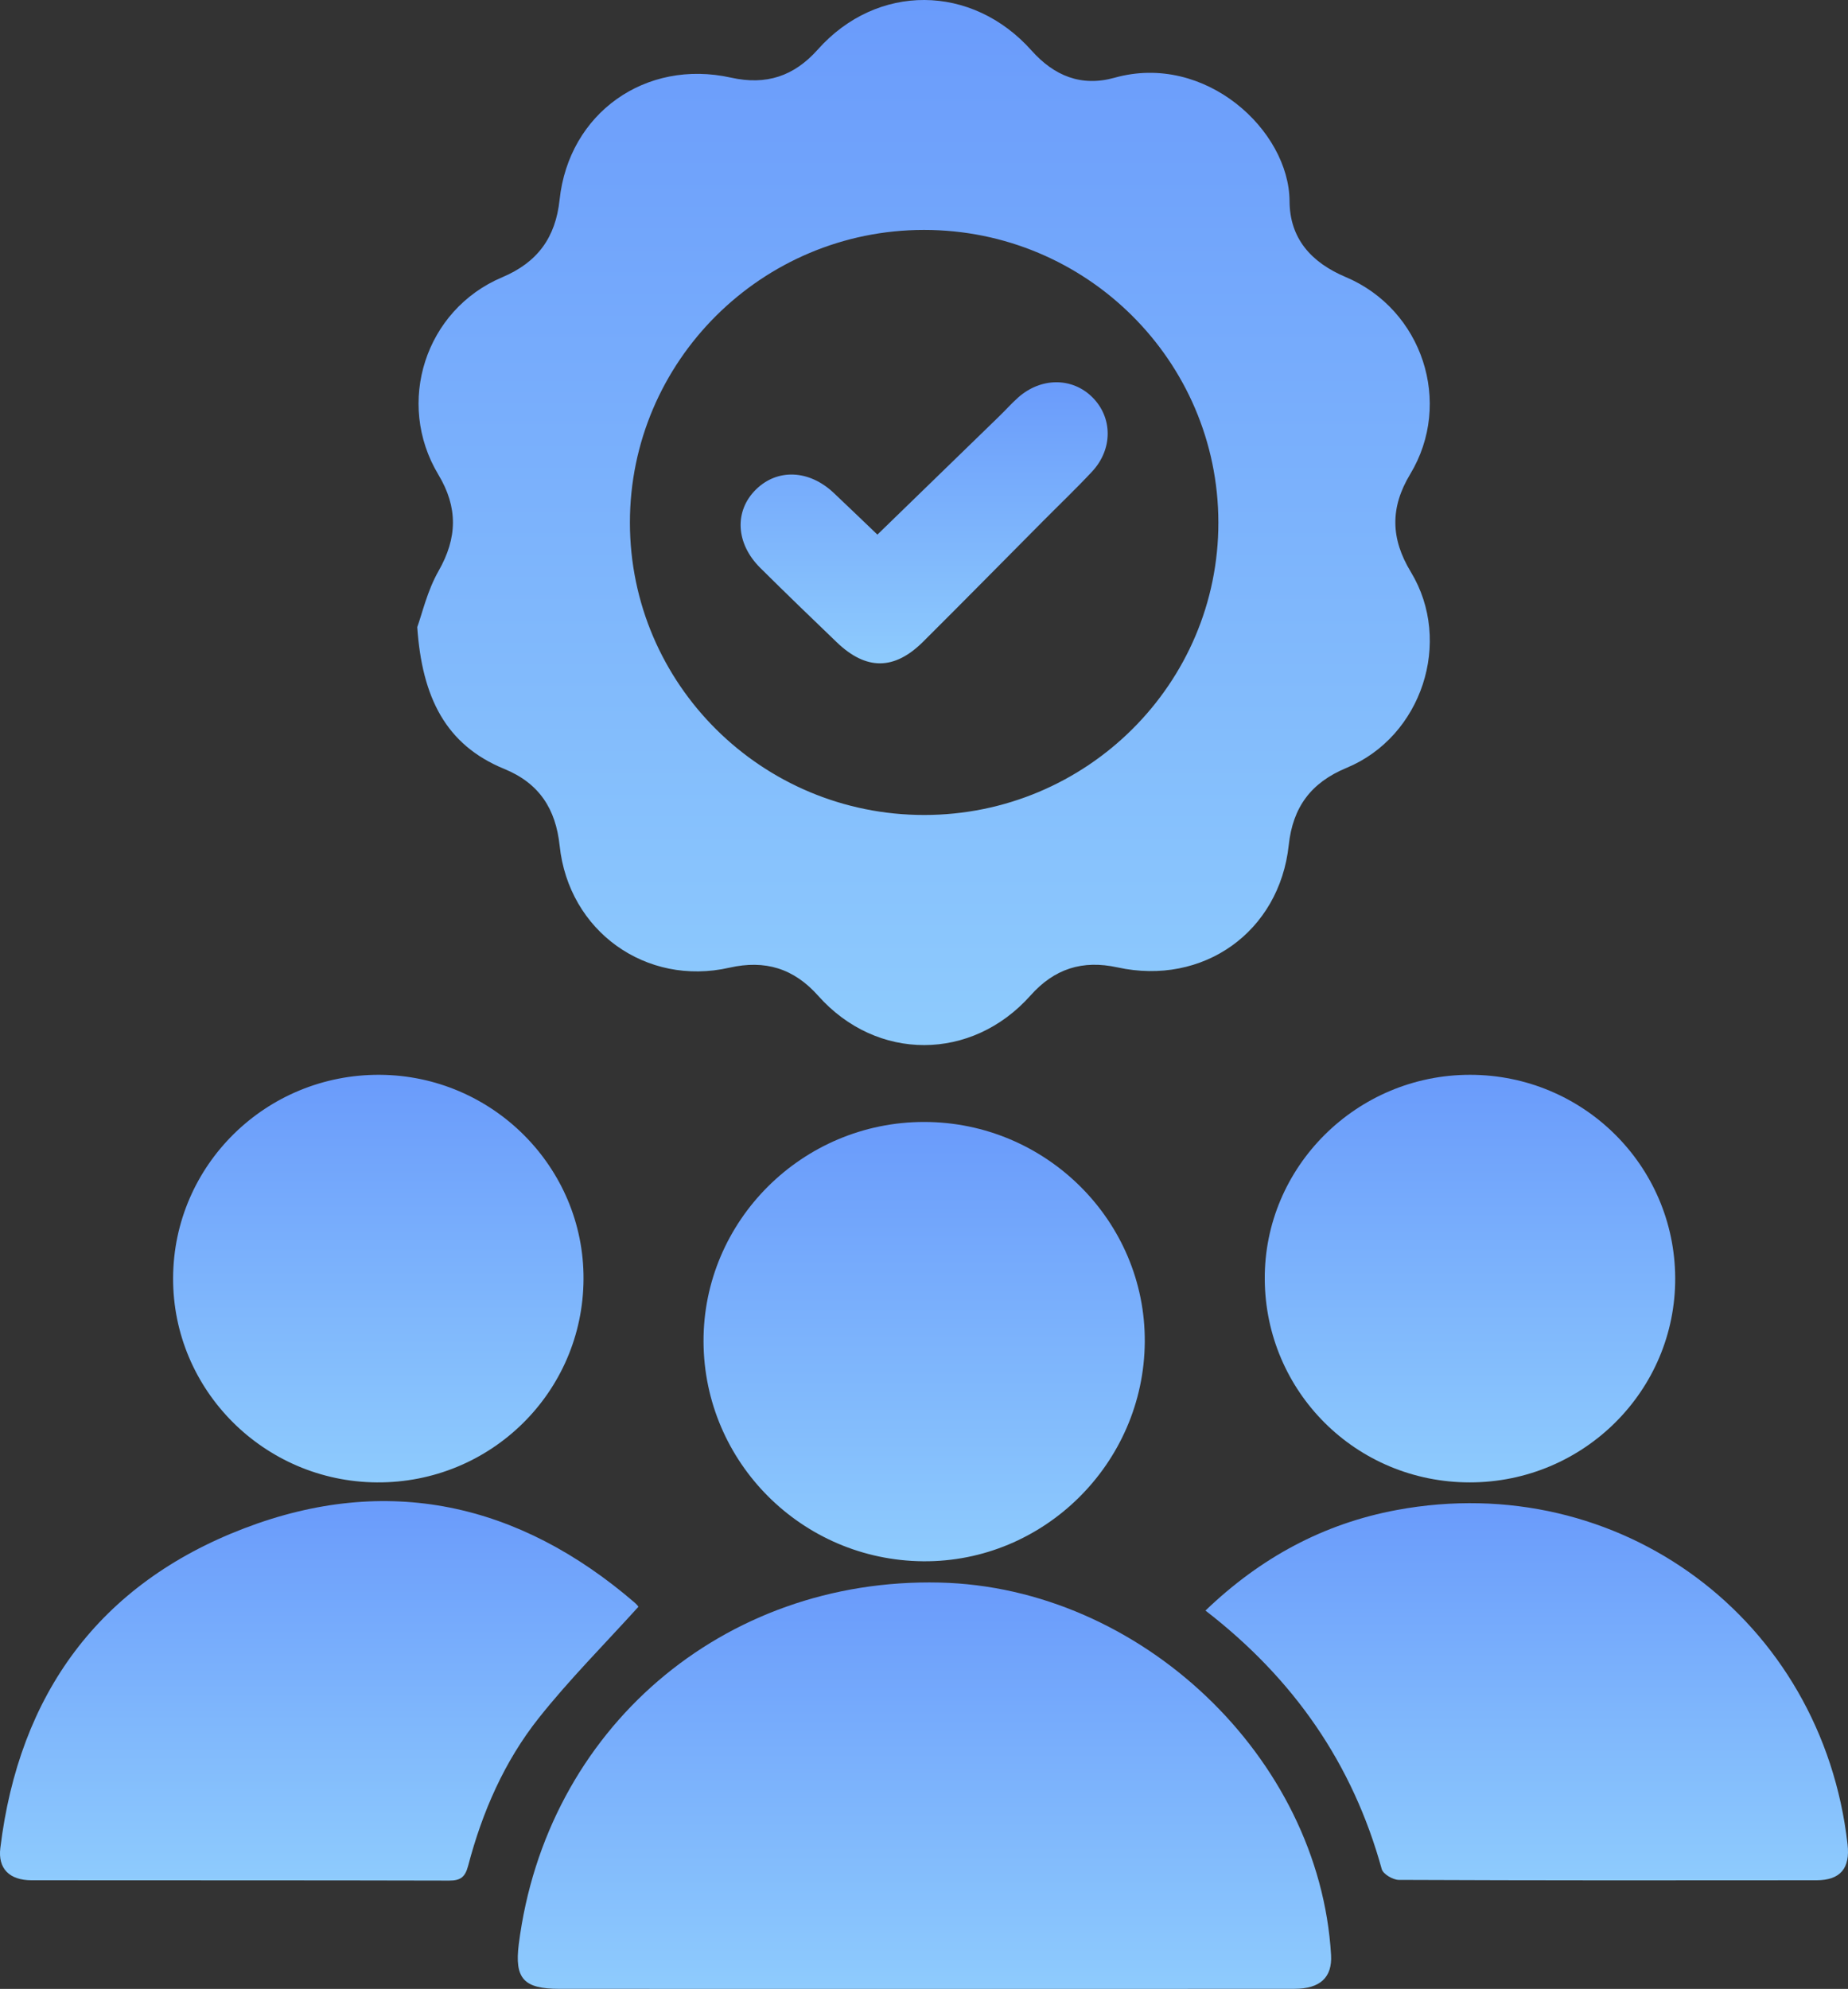 <svg width="79" height="85" viewBox="0 0 79 85" fill="none" xmlns="http://www.w3.org/2000/svg">
<rect x="0" y="0" width="79" height="85" fill="#333333" stroke="none"/>
<g clip-path="url(#clip0_5_151)">
<path d="M39.448 84.998C37.721 85 35.994 85 34.268 85H47.39C44.742 85 42.096 84.998 39.448 84.998Z" fill="white"/>
<path d="M60.313 24.446C59.446 23.017 59.42 21.695 60.286 20.261C62.122 17.219 60.812 13.226 57.525 11.839C56.047 11.215 55.135 10.189 55.127 8.597C55.111 5.575 51.527 2.239 47.65 3.321C46.222 3.721 45.061 3.24 44.099 2.161C41.547 -0.701 37.491 -0.726 34.959 2.118C33.948 3.254 32.761 3.654 31.251 3.318C27.593 2.504 24.315 4.841 23.922 8.536C23.75 10.153 22.98 11.213 21.466 11.851C18.179 13.238 16.897 17.218 18.738 20.282C19.581 21.683 19.557 22.984 18.747 24.403C18.266 25.247 18.043 26.238 17.837 26.802C18.044 29.802 19.05 31.833 21.554 32.86C23.053 33.473 23.757 34.569 23.924 36.141C24.309 39.797 27.617 42.165 31.182 41.356C32.702 41.012 33.931 41.381 34.978 42.558C37.48 45.372 41.541 45.365 44.053 42.544C45.075 41.396 46.279 41.017 47.769 41.343C51.431 42.144 54.692 39.83 55.092 36.119C55.265 34.504 56.035 33.451 57.56 32.818C60.782 31.485 62.117 27.421 60.313 24.446ZM39.514 34.83C32.567 34.833 26.933 29.241 26.928 22.338C26.925 15.442 32.565 9.827 39.498 9.826C46.437 9.822 52.075 15.422 52.084 22.323C52.094 29.22 46.459 34.825 39.514 34.83Z" fill="url(#paint0_linear_5_151)"/>
<path d="M55.331 84.997C52.683 85 50.037 85 47.39 85H34.268C30.815 85 27.363 85 23.91 84.998C22.387 84.998 21.991 84.559 22.177 83.089C23.344 73.906 30.895 67.419 40.168 67.634C48.754 67.833 56.404 75.106 56.901 83.546C56.958 84.505 56.439 84.997 55.331 84.997Z" fill="url(#paint1_linear_5_151)"/>
<path d="M27.293 68.667C25.836 70.278 24.339 71.776 23.032 73.423C21.558 75.279 20.616 77.442 20.014 79.733C19.888 80.21 19.701 80.372 19.204 80.371C13.25 80.355 7.299 80.364 1.345 80.357C0.402 80.355 -0.093 79.859 0.014 78.98C0.814 72.405 4.242 67.686 10.44 65.316C16.551 62.977 22.181 64.229 27.131 68.491C27.214 68.563 27.285 68.649 27.293 68.667Z" fill="url(#paint2_linear_5_151)"/>
<path d="M77.654 80.357C71.702 80.364 65.75 80.367 59.798 80.341C59.545 80.34 59.126 80.092 59.068 79.881C57.828 75.387 55.319 71.755 51.532 68.831C53.891 66.567 56.582 65.116 59.706 64.534C69.225 62.764 77.892 69.203 78.981 78.821C79.097 79.845 78.676 80.355 77.654 80.357Z" fill="url(#paint3_linear_5_151)"/>
<path d="M48.938 57.352C48.901 62.541 44.623 66.771 39.457 66.724C34.282 66.678 30.099 62.495 30.075 57.343C30.052 52.176 34.303 47.945 39.512 47.949C44.725 47.954 48.974 52.194 48.938 57.352Z" fill="url(#paint4_linear_5_151)"/>
<path d="M24.945 54.665C24.922 59.505 20.969 63.389 16.106 63.353C11.284 63.317 7.383 59.405 7.4 54.62C7.416 49.796 11.372 45.906 16.238 45.934C21.054 45.962 24.969 49.886 24.945 54.665Z" fill="url(#paint5_linear_5_151)"/>
<path d="M71.613 54.608C71.638 59.429 67.698 63.353 62.833 63.353C57.968 63.353 54.1 59.477 54.067 54.677C54.035 49.872 57.996 45.929 62.849 45.934C67.676 45.938 71.587 49.81 71.613 54.608Z" fill="url(#paint6_linear_5_151)"/>
<path d="M46.686 20.153C46.001 20.887 45.272 21.581 44.564 22.295C42.864 24.005 41.172 25.725 39.462 27.426C38.231 28.649 37.032 28.654 35.777 27.455C34.678 26.402 33.584 25.344 32.503 24.272C31.447 23.227 31.381 21.838 32.318 20.918C33.233 20.02 34.583 20.073 35.634 21.059C36.262 21.649 36.878 22.248 37.503 22.843C37.51 22.85 37.522 22.852 37.529 22.852C37.529 22.85 37.525 22.848 37.522 22.848C37.518 22.846 37.515 22.846 37.511 22.845C39.266 21.14 40.995 19.465 42.721 17.786C42.989 17.526 43.237 17.247 43.515 16.997C44.495 16.12 45.838 16.118 46.702 16.982C47.567 17.848 47.577 19.196 46.686 20.153Z" fill="url(#paint7_linear_5_151)"/>
</g>
<defs>
<linearGradient id="paint0_linear_5_151" x1="39.48" y1="-0" x2="39.48" y2="44.664" gradientUnits="userSpaceOnUse">
<stop stop-color="#6A9BFB"/>
<stop offset="1" stop-color="#8ECBFD"/>
</linearGradient>
<linearGradient id="paint1_linear_5_151" x1="39.52" y1="67.629" x2="39.52" y2="85" gradientUnits="userSpaceOnUse">
<stop stop-color="#6A9BFB"/>
<stop offset="1" stop-color="#8ECBFD"/>
</linearGradient>
<linearGradient id="paint2_linear_5_151" x1="13.646" y1="64.153" x2="13.646" y2="80.371" gradientUnits="userSpaceOnUse">
<stop stop-color="#6A9BFB"/>
<stop offset="1" stop-color="#8ECBFD"/>
</linearGradient>
<linearGradient id="paint3_linear_5_151" x1="65.266" y1="64.241" x2="65.266" y2="80.362" gradientUnits="userSpaceOnUse">
<stop stop-color="#6A9BFB"/>
<stop offset="1" stop-color="#8ECBFD"/>
</linearGradient>
<linearGradient id="paint4_linear_5_151" x1="39.506" y1="47.949" x2="39.506" y2="66.725" gradientUnits="userSpaceOnUse">
<stop stop-color="#6A9BFB"/>
<stop offset="1" stop-color="#8ECBFD"/>
</linearGradient>
<linearGradient id="paint5_linear_5_151" x1="16.173" y1="45.934" x2="16.173" y2="63.353" gradientUnits="userSpaceOnUse">
<stop stop-color="#6A9BFB"/>
<stop offset="1" stop-color="#8ECBFD"/>
</linearGradient>
<linearGradient id="paint6_linear_5_151" x1="62.84" y1="45.934" x2="62.84" y2="63.353" gradientUnits="userSpaceOnUse">
<stop stop-color="#6A9BFB"/>
<stop offset="1" stop-color="#8ECBFD"/>
</linearGradient>
<linearGradient id="paint7_linear_5_151" x1="39.506" y1="16.336" x2="39.506" y2="28.349" gradientUnits="userSpaceOnUse">
<stop stop-color="#6A9BFB"/>
<stop offset="1" stop-color="#8ECBFD"/>
</linearGradient>
<clipPath id="clip0_5_151">
<rect width="79" height="85" fill="white"/>
</clipPath>
</defs>
</svg>
